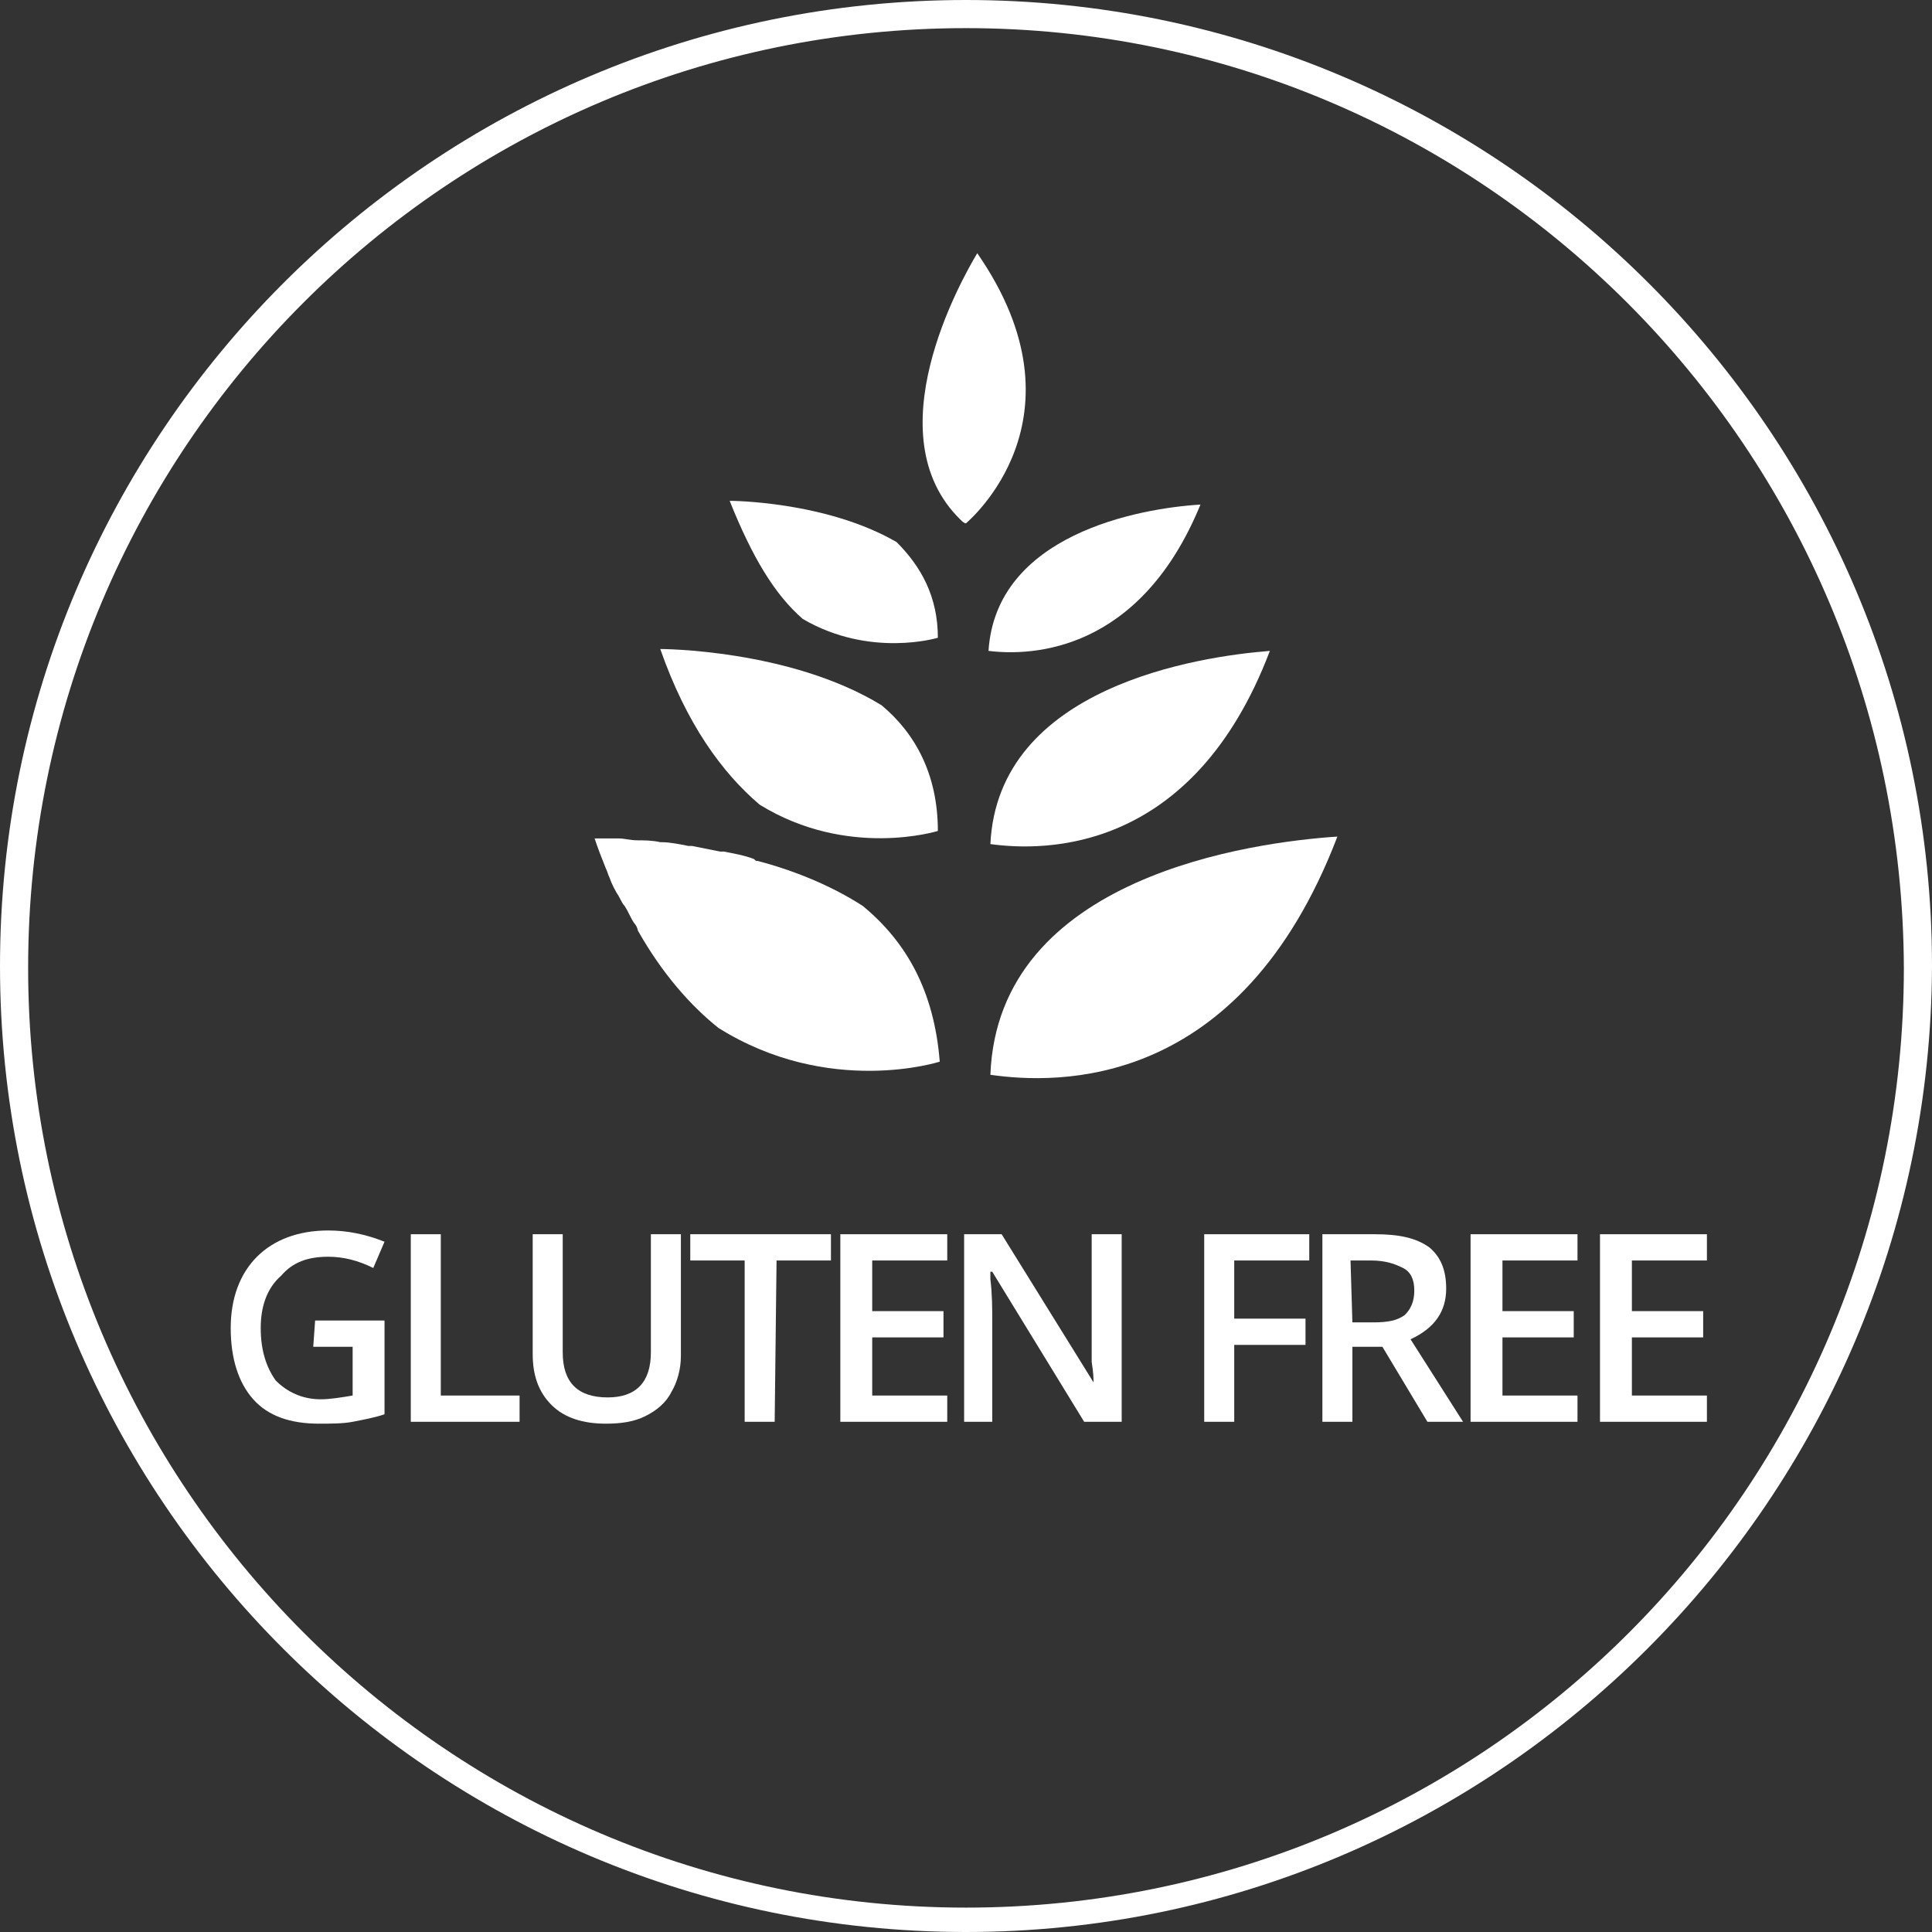 <svg xml:space="preserve" style="enable-background:new 0 0 103 103;" viewBox="0 0 103 103" height="103px" width="103px" y="0px" x="0px" xmlns:xlink="http://www.w3.org/1999/xlink" xmlns="http://www.w3.org/2000/svg" version="1.1">
<rect x="0" y="0" width="103" height="103" fill="#333333" stroke="none"/>
<style type="text/css">
	.st0{fill:#600007;}
	.st1{fill:url(#SVGID_1_);}
	.st2{fill:url(#SVGID_2_);}
	.st3{fill:url(#SVGID_3_);}
	.st4{fill:url(#SVGID_4_);}
	.st5{fill:url(#SVGID_5_);}
	.st6{fill:url(#SVGID_6_);}
	.st7{fill:url(#SVGID_7_);}
	.st8{fill:url(#SVGID_8_);}
	.st9{fill:url(#SVGID_9_);}
	.st10{fill:url(#SVGID_10_);}
	.st11{fill:url(#SVGID_11_);}
	.st12{fill:url(#SVGID_12_);}
	.st13{fill:url(#SVGID_13_);}
	.st14{fill:url(#SVGID_14_);}
	.st15{fill:url(#SVGID_15_);}
	.st16{fill:url(#SVGID_16_);}
	.st17{fill-rule:evenodd;clip-rule:evenodd;fill:#333333;}
	.st18{fill-rule:evenodd;clip-rule:evenodd;fill:#1A1A1A;}
	.st19{fill:#1A1A1A;}
	.st20{fill:none;stroke:#FFFFFF;stroke-width:2;stroke-miterlimit:10;}
	.st21{fill:none;stroke:#FFFFFF;stroke-width:0.75;stroke-miterlimit:10;}
	.st22{fill:#FF3A03;}
	.st23{fill:#FBB700;}
	.st24{fill:#FFDFAB;}
	.st25{fill:#9B000C;}
	.st26{fill:#300101;}
	.st27{fill:#FFFFFF;}
	.st28{fill:url(#SVGID_61_);}
	.st29{fill:url(#SVGID_62_);}
	.st30{fill:url(#SVGID_63_);}
	.st31{fill:url(#SVGID_64_);}
	.st32{fill:url(#SVGID_65_);}
	.st33{fill:url(#SVGID_66_);}
	.st34{fill:url(#SVGID_67_);}
	.st35{fill:url(#SVGID_68_);}
	.st36{fill:url(#SVGID_69_);}
	.st37{fill:url(#SVGID_70_);}
	.st38{fill:url(#SVGID_71_);}
	.st39{fill:url(#SVGID_72_);}
	.st40{fill:url(#SVGID_73_);}
	.st41{fill:url(#SVGID_74_);}
	.st42{fill:url(#SVGID_75_);}
	.st43{fill:url(#SVGID_76_);}
	.st44{fill:url(#SVGID_77_);}
	.st45{fill:url(#SVGID_78_);}
	.st46{fill:url(#SVGID_79_);}
	.st47{fill:url(#SVGID_80_);}
	.st48{fill:url(#SVGID_81_);}
	.st49{fill:url(#SVGID_82_);}
	.st50{fill:url(#SVGID_83_);}
	.st51{fill:url(#SVGID_84_);}
	.st52{fill:url(#SVGID_85_);}
	.st53{fill:url(#SVGID_86_);}
	.st54{fill:url(#SVGID_87_);}
	.st55{clip-path:url(#SVGID_89_);}
	.st56{fill:#040404;}
	.st57{fill:#B0000F;}
	.st58{fill:url(#SVGID_90_);}
	.st59{fill:url(#SVGID_91_);}
	.st60{fill:url(#SVGID_92_);}
	.st61{fill:url(#SVGID_93_);}
	.st62{fill:url(#SVGID_94_);}
	.st63{fill:url(#SVGID_95_);}
	.st64{fill:url(#SVGID_96_);}
	.st65{fill:url(#SVGID_97_);}
	.st66{fill:url(#SVGID_98_);}
	.st67{fill:url(#SVGID_99_);}
	.st68{fill:url(#SVGID_100_);}
	.st69{fill:url(#SVGID_101_);}
	.st70{fill:url(#SVGID_102_);}
	.st71{fill:url(#SVGID_103_);}
	.st72{fill:url(#SVGID_104_);}
	.st73{fill:url(#SVGID_105_);}
	.st74{fill:none;stroke:#FFFFFF;stroke-width:2;stroke-linecap:round;stroke-miterlimit:10;}
	.st75{fill:none;stroke:#FFFFFF;stroke-width:0.5;stroke-miterlimit:10;}
	.st76{fill:url(#SVGID_106_);}
	.st77{fill:url(#SVGID_107_);}
	.st78{fill:url(#SVGID_108_);}
	.st79{fill:url(#SVGID_111_);}
	.st80{opacity:0.6;fill:url(#SVGID_112_);}
	.st81{opacity:0.7;fill:url(#SVGID_113_);}
	.st82{fill:url(#SVGID_114_);}
	.st83{fill:url(#SVGID_115_);}
	.st84{fill:url(#SVGID_116_);}
	.st85{fill:url(#SVGID_117_);}
	.st86{fill:url(#SVGID_118_);}
	.st87{fill:url(#SVGID_119_);}
	.st88{fill:url(#SVGID_120_);}
	.st89{fill:url(#SVGID_121_);}
	.st90{fill:url(#SVGID_122_);}
	.st91{fill:url(#SVGID_123_);}
	.st92{fill:url(#SVGID_124_);}
	.st93{fill:url(#SVGID_125_);}
	.st94{fill:url(#SVGID_126_);}
	.st95{fill:url(#SVGID_127_);}
	.st96{fill:url(#SVGID_128_);}
	.st97{fill:url(#SVGID_129_);}
	.st98{fill:url(#SVGID_130_);}
	.st99{fill:url(#SVGID_131_);}
	.st100{fill:url(#SVGID_132_);}
	.st101{fill:url(#SVGID_133_);}
	.st102{fill:url(#SVGID_134_);}
	.st103{fill:url(#SVGID_135_);}
	.st104{fill:url(#SVGID_136_);}
	.st105{fill:url(#SVGID_137_);}
	.st106{fill:url(#SVGID_138_);}
	.st107{fill:url(#SVGID_139_);}
	.st108{fill:url(#SVGID_140_);}
	.st109{fill:url(#SVGID_141_);}
	.st110{fill:url(#SVGID_142_);}
	.st111{fill:url(#SVGID_143_);}
	.st112{fill:url(#SVGID_144_);}
	.st113{fill:url(#SVGID_145_);}
	.st114{fill:url(#SVGID_146_);}
	.st115{fill:url(#SVGID_147_);}
	.st116{fill:url(#SVGID_148_);}
	.st117{fill:url(#SVGID_149_);}
	.st118{fill:url(#SVGID_150_);}
	.st119{fill:url(#SVGID_151_);}
	.st120{fill:url(#SVGID_152_);}
	.st121{fill:url(#SVGID_153_);}
	.st122{fill:url(#SVGID_154_);}
	.st123{fill:url(#SVGID_155_);}
	.st124{fill:url(#SVGID_156_);}
	.st125{fill:url(#SVGID_157_);}
	.st126{fill:url(#SVGID_158_);}
	.st127{fill:url(#SVGID_159_);}
	.st128{fill:url(#SVGID_160_);}
	.st129{fill:url(#SVGID_161_);}
	.st130{fill:url(#SVGID_162_);}
	.st131{fill:url(#SVGID_163_);}
	.st132{fill:url(#SVGID_164_);}
	.st133{fill:url(#SVGID_165_);}
	.st134{fill:url(#SVGID_166_);}
	.st135{fill:url(#SVGID_167_);}
	.st136{fill:url(#SVGID_168_);}
	.st137{fill:url(#SVGID_171_);}
	.st138{fill:url(#SVGID_172_);}
	.st139{fill:url(#SVGID_173_);}
	.st140{fill:url(#SVGID_176_);}
	.st141{fill:url(#SVGID_177_);}
	.st142{fill:url(#SVGID_180_);}
	.st143{fill:url(#SVGID_181_);}
	.st144{fill:url(#SVGID_182_);}
	.st145{fill:url(#SVGID_183_);}
	.st146{opacity:0.6;fill:url(#SVGID_186_);}
	.st147{opacity:0.6;fill:url(#SVGID_187_);}
	.st148{fill:url(#SVGID_188_);}
	.st149{fill:url(#SVGID_189_);}
	.st150{fill:url(#SVGID_190_);}
	.st151{fill:url(#SVGID_191_);}
	.st152{fill:url(#SVGID_192_);}
	.st153{fill:url(#SVGID_193_);}
	.st154{fill:url(#SVGID_194_);}
	.st155{fill:url(#SVGID_195_);}
	.st156{fill:url(#SVGID_198_);}
	.st157{opacity:0.7;fill:url(#SVGID_199_);}
	.st158{fill:url(#SVGID_200_);}
	.st159{fill:url(#SVGID_203_);}
	.st160{opacity:0.6;fill:url(#SVGID_204_);}
	.st161{fill:url(#SVGID_205_);}
	.st162{fill:url(#SVGID_208_);}
	.st163{opacity:0.6;fill:url(#SVGID_209_);}
	.st164{fill:url(#SVGID_210_);}
	.st165{fill:url(#SVGID_211_);}
	.st166{fill:url(#SVGID_212_);}
	.st167{fill:url(#SVGID_213_);}
	.st168{fill:url(#SVGID_214_);}
	.st169{fill:url(#SVGID_215_);}
	.st170{fill:url(#SVGID_216_);}
	.st171{fill:url(#SVGID_217_);}
	.st172{fill:url(#SVGID_218_);}
	.st173{fill:url(#SVGID_219_);}
	.st174{fill:url(#SVGID_220_);}
	.st175{opacity:0.8;fill:url(#SVGID_221_);}
	.st176{fill:url(#SVGID_222_);}
	.st177{fill:url(#SVGID_223_);}
	.st178{fill:url(#SVGID_224_);}
	.st179{fill:url(#SVGID_225_);}
	.st180{fill:url(#SVGID_226_);}
	.st181{fill:url(#SVGID_227_);}
	.st182{fill:url(#SVGID_228_);}
	.st183{fill:url(#SVGID_229_);}
	.st184{fill:url(#SVGID_230_);}
	.st185{fill:url(#SVGID_231_);}
	.st186{fill:url(#SVGID_232_);}
	.st187{opacity:0.8;fill:url(#SVGID_233_);}
	.st188{fill:url(#SVGID_234_);}
	.st189{opacity:0.8;fill:url(#SVGID_235_);}
	.st190{fill:url(#SVGID_236_);}
	.st191{opacity:0.8;fill:url(#SVGID_237_);}
	.st192{fill:url(#SVGID_238_);}
	.st193{fill:url(#SVGID_239_);}
	.st194{fill:#F8BA0E;}
	.st195{fill:#FFFFFF;stroke:#E80000;stroke-miterlimit:10;}
	.st196{fill:#3E7D3B;}
	.st197{fill:none;stroke:#FFFFFF;stroke-width:1.413;stroke-linecap:square;stroke-linejoin:round;}
	.st198{fill:none;stroke:#FFFFFF;stroke-width:1.406;stroke-linecap:square;stroke-linejoin:round;}
	.st199{fill:#999999;}
	.st200{fill:none;stroke:#1A1A1A;stroke-width:2;stroke-linecap:round;stroke-linejoin:round;}
	.st201{fill:url(#SVGID_248_);}
	.st202{fill:#333333;}
	.st203{fill:url(#SVGID_249_);}
	.st204{fill:url(#SVGID_250_);}
	.st205{fill:url(#SVGID_251_);}
	.st206{fill:url(#SVGID_252_);}
	.st207{fill:url(#SVGID_253_);}
	.st208{fill:url(#SVGID_254_);}
	.st209{fill:url(#SVGID_255_);}
	.st210{fill:url(#SVGID_256_);}
	.st211{fill:url(#SVGID_257_);}
	.st212{fill:url(#SVGID_258_);}
	.st213{fill:url(#SVGID_259_);}
	.st214{fill:url(#SVGID_260_);}
	.st215{fill:url(#SVGID_261_);}
	.st216{fill:url(#SVGID_262_);}
	.st217{fill:url(#SVGID_263_);}
	.st218{fill:url(#SVGID_264_);}
	.st219{fill:url(#SVGID_265_);}
	.st220{fill:url(#SVGID_266_);}
	.st221{fill:url(#SVGID_267_);}
	.st222{fill:url(#SVGID_268_);}
	.st223{fill:url(#SVGID_269_);}
	.st224{fill:url(#SVGID_270_);}
	.st225{fill:url(#SVGID_271_);}
	.st226{fill:url(#SVGID_272_);}
	.st227{fill:url(#SVGID_273_);}
	.st228{fill:url(#SVGID_274_);}
	.st229{fill:url(#SVGID_275_);}
	.st230{fill:url(#SVGID_276_);}
	.st231{fill:url(#SVGID_277_);}
	.st232{fill:url(#SVGID_278_);}
	.st233{fill:url(#SVGID_279_);}
	.st234{fill:url(#SVGID_280_);}
	.st235{fill:url(#SVGID_281_);}
	.st236{fill:url(#SVGID_282_);}
	.st237{fill:url(#SVGID_283_);}
	.st238{fill:url(#SVGID_284_);}
	.st239{fill:url(#SVGID_285_);}
	.st240{fill:url(#SVGID_286_);}
	.st241{fill:url(#SVGID_287_);}
	.st242{fill:url(#SVGID_288_);}
	.st243{fill:#ED1C24;}
	.st244{fill:none;stroke:#210000;stroke-width:2;stroke-linecap:round;stroke-linejoin:round;}
	.st245{fill:#007DC1;}
	.st246{fill:#FBB930;}
	.st247{fill-rule:evenodd;clip-rule:evenodd;fill:#FF9900;}
	.st248{fill-rule:evenodd;clip-rule:evenodd;fill:#FFFFFF;}
	.st249{fill:#CD0404;}
	.st250{fill:#CD0505;}
	.st251{fill:#CC0101;}
	.st252{fill:#E33238;}
	.st253{fill:#3566AE;}
	.st254{fill:#F1AD1C;}
	.st255{fill:#84B840;}
	.st256{fill:url(#SVGID_289_);}
	.st257{fill:url(#SVGID_290_);}
	.st258{opacity:0.85;fill:none;stroke:url(#SVGID_291_);stroke-width:0.36;stroke-miterlimit:10;}
	.st259{fill:url(#SVGID_292_);}
	.st260{opacity:0.85;fill:none;stroke:url(#SVGID_293_);stroke-width:0.36;stroke-miterlimit:10;}
	.st261{opacity:0.85;fill:none;stroke:url(#SVGID_294_);stroke-width:0.36;stroke-miterlimit:10;}
	.st262{fill:url(#SVGID_295_);}
	.st263{fill:url(#SVGID_296_);}
	.st264{opacity:0.85;fill:none;stroke:url(#SVGID_297_);stroke-width:0.385;stroke-miterlimit:10;}
	.st265{fill:url(#SVGID_298_);}
	.st266{opacity:0.85;fill:none;stroke:url(#SVGID_299_);stroke-width:0.385;stroke-miterlimit:10;}
	.st267{opacity:0.85;fill:none;stroke:url(#SVGID_300_);stroke-width:0.385;stroke-miterlimit:10;}
	.st268{fill:url(#SVGID_301_);stroke:url(#SVGID_302_);stroke-width:2;stroke-miterlimit:10;}
	.st269{fill:url(#SVGID_303_);}
	.st270{fill:url(#SVGID_304_);}
	.st271{fill:url(#SVGID_305_);stroke:url(#SVGID_306_);stroke-width:3.089;stroke-miterlimit:10;}
	.st272{fill:url(#SVGID_307_);}
	.st273{fill:url(#SVGID_308_);}
	.st274{fill:url(#SVGID_309_);stroke:url(#SVGID_310_);stroke-width:3.089;stroke-miterlimit:10;}
	.st275{fill:url(#SVGID_311_);}
	.st276{fill:url(#SVGID_312_);}
	.st277{fill:url(#SVGID_313_);stroke:url(#SVGID_314_);stroke-width:2.963;stroke-miterlimit:10;}
	.st278{fill:url(#SVGID_315_);}
	.st279{fill:url(#SVGID_316_);}
	.st280{fill:url(#SVGID_317_);}
	.st281{fill:url(#SVGID_318_);}
	.st282{fill:url(#SVGID_319_);}
	.st283{fill:url(#SVGID_320_);}
	.st284{fill-rule:evenodd;clip-rule:evenodd;fill:#440000;}
	.st285{fill:url(#SVGID_321_);}
	.st286{fill:url(#SVGID_322_);}
	.st287{fill:url(#SVGID_323_);}
	.st288{fill:url(#SVGID_324_);}
	.st289{fill:url(#SVGID_325_);}
	.st290{fill:url(#SVGID_328_);}
	.st291{fill:url(#SVGID_329_);}
	.st292{fill:url(#SVGID_330_);}
	.st293{fill:url(#SVGID_333_);}
	.st294{fill:url(#SVGID_334_);}
	.st295{fill:url(#SVGID_337_);}
	.st296{fill:url(#SVGID_338_);}
	.st297{fill:url(#SVGID_339_);}
	.st298{fill:url(#SVGID_340_);}
	.st299{opacity:0.6;fill:url(#SVGID_343_);}
	.st300{opacity:0.6;fill:url(#SVGID_344_);}
	.st301{fill:url(#SVGID_345_);}
	.st302{fill:url(#SVGID_346_);}
	.st303{fill:url(#SVGID_347_);}
	.st304{fill:url(#SVGID_348_);}
	.st305{fill:url(#SVGID_349_);}
	.st306{fill:url(#SVGID_352_);}
	.st307{opacity:0.6;fill:url(#SVGID_353_);}
	.st308{opacity:0.7;fill:url(#SVGID_354_);}
	.st309{fill:url(#SVGID_355_);}
	.st310{fill:url(#SVGID_356_);}
	.st311{fill:url(#SVGID_357_);}
	.st312{fill:url(#SVGID_358_);}
	.st313{fill:url(#SVGID_359_);}
	.st314{fill:url(#SVGID_360_);}
	.st315{fill:url(#SVGID_363_);}
	.st316{opacity:0.7;fill:url(#SVGID_364_);}
	.st317{fill:url(#SVGID_365_);}
	.st318{fill:url(#SVGID_368_);}
	.st319{opacity:0.6;fill:url(#SVGID_369_);}
	.st320{fill:url(#SVGID_370_);}
	.st321{fill:url(#SVGID_373_);}
	.st322{opacity:0.6;fill:url(#SVGID_374_);}
	.st323{fill:url(#SVGID_375_);}
	.st324{fill:url(#SVGID_388_);}
	.st325{fill:url(#SVGID_389_);}
	.st326{fill:url(#SVGID_390_);}
	.st327{fill:url(#SVGID_391_);}
	.st328{clip-path:url(#SVGID_393_);}
	.st329{clip-path:url(#SVGID_395_);}
	.st330{fill:url(#SVGID_396_);}
	.st331{fill:url(#SVGID_397_);}
	.st332{fill:url(#SVGID_398_);}
	.st333{fill:url(#SVGID_399_);}
	.st334{fill:url(#SVGID_400_);}
	.st335{fill:url(#SVGID_401_);}
	.st336{fill:url(#SVGID_402_);}
	.st337{fill:url(#SVGID_403_);}
	.st338{fill:url(#SVGID_404_);}
	.st339{fill:url(#SVGID_405_);}
	.st340{fill:url(#SVGID_406_);}
	.st341{fill:url(#SVGID_407_);}
	.st342{fill:url(#SVGID_408_);}
	.st343{fill:url(#SVGID_409_);}
	.st344{fill:url(#SVGID_410_);}
	.st345{fill:url(#SVGID_411_);}
	.st346{fill:url(#SVGID_412_);}
	.st347{fill:url(#SVGID_413_);}
	.st348{fill:url(#SVGID_414_);}
	.st349{fill:url(#SVGID_415_);}
	.st350{fill:url(#SVGID_416_);}
	.st351{fill:url(#SVGID_417_);}
	.st352{fill:url(#SVGID_418_);}
	.st353{clip-path:url(#SVGID_420_);}
	.st354{fill:url(#SVGID_421_);}
	.st355{fill:url(#SVGID_422_);}
	.st356{fill:url(#SVGID_423_);}
	.st357{fill:url(#SVGID_426_);}
	.st358{opacity:0.6;fill:url(#SVGID_427_);}
	.st359{opacity:0.7;fill:url(#SVGID_428_);}
	.st360{clip-path:url(#SVGID_430_);}
	.st361{fill:url(#SVGID_431_);}
	.st362{fill:url(#SVGID_432_);}
	.st363{fill:url(#SVGID_433_);}
	.st364{fill:url(#SVGID_434_);}
	.st365{fill:url(#SVGID_435_);}
	.st366{fill:url(#SVGID_436_);}
	.st367{fill:url(#SVGID_439_);}
	.st368{opacity:0.7;fill:url(#SVGID_440_);}
	.st369{fill:url(#SVGID_441_);}
	.st370{fill:url(#SVGID_444_);}
	.st371{opacity:0.6;fill:url(#SVGID_445_);}
	.st372{fill:url(#SVGID_446_);}
	.st373{fill:url(#SVGID_449_);}
	.st374{opacity:0.6;fill:url(#SVGID_450_);}
	.st375{fill:url(#SVGID_451_);}
	.st376{clip-path:url(#SVGID_453_);}
	.st377{fill:url(#SVGID_454_);}
	.st378{fill:url(#SVGID_455_);}
	.st379{fill:url(#SVGID_456_);}
	.st380{fill:url(#SVGID_457_);}
	.st381{fill:url(#SVGID_458_);}
	.st382{fill:url(#SVGID_461_);}
	.st383{fill:url(#SVGID_462_);}
	.st384{fill:url(#SVGID_463_);}
	.st385{fill:url(#SVGID_466_);}
	.st386{fill:url(#SVGID_467_);}
	.st387{fill:url(#SVGID_470_);}
	.st388{fill:url(#SVGID_471_);}
	.st389{fill:url(#SVGID_472_);}
	.st390{fill:url(#SVGID_473_);}
	.st391{opacity:0.6;fill:url(#SVGID_476_);}
	.st392{opacity:0.6;fill:url(#SVGID_477_);}
	.st393{fill:url(#SVGID_478_);}
	.st394{fill:url(#SVGID_479_);}
	.st395{clip-path:url(#SVGID_481_);}
	.st396{clip-path:url(#SVGID_483_);}
	.st397{clip-path:url(#SVGID_485_);}
</style>
<g id="Layer_2">
	<g>
		<g>
			<g>
				<path d="M16.8,70.4h3.7v5c-0.6,0.2-1.2,0.3-1.7,0.4c-0.5,0.1-1.2,0.1-1.8,0.1c-1.5,0-2.7-0.4-3.5-1.3
					c-0.8-0.9-1.2-2.2-1.2-3.8c0-1.6,0.5-2.9,1.4-3.8c0.9-0.9,2.2-1.4,3.8-1.4c1,0,2,0.2,3,0.6l-0.6,1.4c-0.8-0.4-1.6-0.6-2.4-0.6
					c-1.1,0-1.9,0.3-2.5,1c-0.8,0.7-1.1,1.7-1.1,2.8c0,1.2,0.3,2.1,0.8,2.8c0.6,0.6,1.4,1,2.4,1c0.5,0,1.1-0.1,1.7-0.2v-2.6h-2.1
					L16.8,70.4L16.8,70.4z" class="st27"></path>
				<path d="M21.9,75.8v-10h1.6v8.6h4.2v1.4H21.9z" class="st27"></path>
				<path d="M36.3,65.8v6.5c0,0.7-0.2,1.4-0.5,1.9c-0.3,0.6-0.8,1-1.4,1.3c-0.6,0.3-1.3,0.4-2.1,0.4
					c-1.2,0-2.2-0.3-2.9-1c-0.7-0.7-1-1.6-1-2.7v-6.4H30v6.3c0,0.8,0.2,1.4,0.6,1.8c0.4,0.4,1,0.6,1.8,0.6c1.5,0,2.3-0.8,2.3-2.4
					v-6.3H36.3z" class="st27"></path>
				<path d="M41.3,75.8h-1.6v-8.6h-2.9v-1.4h7.5v1.4h-2.9L41.3,75.8L41.3,75.8z" class="st27"></path>
				<path d="M50.3,75.8h-5.5v-10h5.7v1.4h-4v2.7h3.8v1.4h-3.8v3.1h4v1.4H50.3z" class="st27"></path>
				<path d="M59.8,75.8h-2l-4.9-8h-0.1v0.4c0.1,0.8,0.1,1.6,0.1,2.3v5.3h-1.5v-10h2l4.9,7.9l0,0c0-0.1,0-0.5-0.1-1.1
					c0-0.7,0-1.2,0-1.5v-5.3h1.6V75.8L59.8,75.8z" class="st27"></path>
				<path d="M65.8,75.8h-1.6v-10h5.6v1.4h-4v3.1h3.8v1.4h-3.8V75.8z" class="st27"></path>
				<path d="M72.1,71.8v4h-1.6v-10h2.8c1.3,0,2.2,0.2,2.9,0.7c0.6,0.5,0.9,1.2,0.9,2.2c0,1.2-0.6,2.1-1.9,2.7l2.8,4.4
					h-1.9l-2.4-4C73.8,71.8,72.1,71.8,72.1,71.8z M72.1,70.5h1.1c0.8,0,1.3-0.1,1.7-0.4c0.3-0.3,0.5-0.7,0.5-1.3s-0.2-1-0.6-1.2
					c-0.4-0.2-0.9-0.4-1.7-0.4H72L72.1,70.5L72.1,70.5z" class="st27"></path>
				<path d="M84.1,75.8h-5.7v-10h5.7v1.4h-4v2.7h3.8v1.4h-3.8v3.1h4V75.8z" class="st27"></path>
				<path d="M91,75.8h-5.7v-10H91v1.4h-4v2.7h3.8v1.4h-3.8v3.1h4V75.8z" class="st27"></path>
			</g>
			<g>
				<g id="XMLID_12_">
					<path d="M50,44.3c0-3-1.2-5.2-3-6.7c-4.9-3-11.8-3-11.8-3c1.4,4,3.3,6.6,5.3,8.3C45.2,45.8,50,44.3,50,44.3z" class="st27"></path>
				</g>
				<g id="XMLID_11_">
					<path d="M42.8,33c3.6,2.1,7.2,1,7.2,1c0-2.2-0.9-3.8-2.2-5.1c-3.8-2.2-8.9-2.2-8.9-2.2
						C40.1,29.7,41.3,31.7,42.8,33z" class="st27"></path>
				</g>
				<g id="XMLID_10_">
					<path d="M71.3,44.6c-4.5,0.3-18.1,2.1-18.5,12.7C56.3,57.8,66.1,58.2,71.3,44.6z" class="st27"></path>
				</g>
				<g id="XMLID_9_">
					<path d="M52.8,45c2.9,0.4,10.8,0.5,14.9-10.3C63.9,35,53.2,36.6,52.8,45z" class="st27"></path>
				</g>
				<g id="XMLID_8_">
					<path d="M52.7,34.7c2.4,0.3,8.1,0,11.3-7.8C60.7,27.1,53.1,28.5,52.7,34.7z" class="st27"></path>
				</g>
				<g id="XMLID_7_">
					<path d="M52.1,13.5c-0.9,1.5-5.5,9.7-0.9,14.2c0.1,0.1,0.2,0.2,0.3,0.2C51.6,27.8,58.2,22.3,52.1,13.5z" class="st27"></path>
				</g>
				<path d="M46,48.3c-1.7-1.1-3.7-1.9-5.6-2.4c-0.1,0-0.1,0-0.2-0.1c-0.5-0.2-1.1-0.3-1.6-0.4c-0.1,0-0.1,0-0.2,0
					c-0.5-0.1-1-0.2-1.5-0.3c-0.1,0-0.1,0-0.2,0c-0.5-0.1-1-0.2-1.4-0.2h-0.1c-0.4-0.1-0.9-0.1-1.2-0.1H34c-0.4,0-0.7-0.1-1-0.1
					h-0.1c-0.3,0-0.5,0-0.7,0c0,0,0,0-0.1,0c-0.2,0-0.3,0-0.4,0l0,0l0,0c0.2,0.6,0.4,1.1,0.6,1.6c0.1,0.2,0.1,0.3,0.2,0.5
					c0.1,0.3,0.3,0.7,0.5,1c0.1,0.2,0.2,0.4,0.3,0.5c0.2,0.3,0.3,0.6,0.5,0.9c0.1,0.1,0.2,0.3,0.2,0.4l0,0l0,0
					c1.3,2.3,2.8,4,4.3,5.2c5.9,3.7,11.8,1.8,11.8,1.8C49.8,52.8,48.3,50.2,46,48.3z" class="st27"></path>
			</g>
			<g>
				<path d="M51.5,103C23.1,103,0,79.9,0,51.5C0,23.1,23.1,0,51.5,0C79.9,0,103,23.1,103,51.5
					C102.9,79.9,79.8,103,51.5,103z M51.5,1.5c-27.6,0-50,22.4-50,50.1c0,27.6,22.4,50.1,50,50.1c27.6,0,50-22.4,50-50.1
					C101.4,23.9,79,1.5,51.5,1.5z" class="st27"></path>
			</g>
		</g>
	</g>
</g>
<g id="Layer_1">
</g>
</svg>
